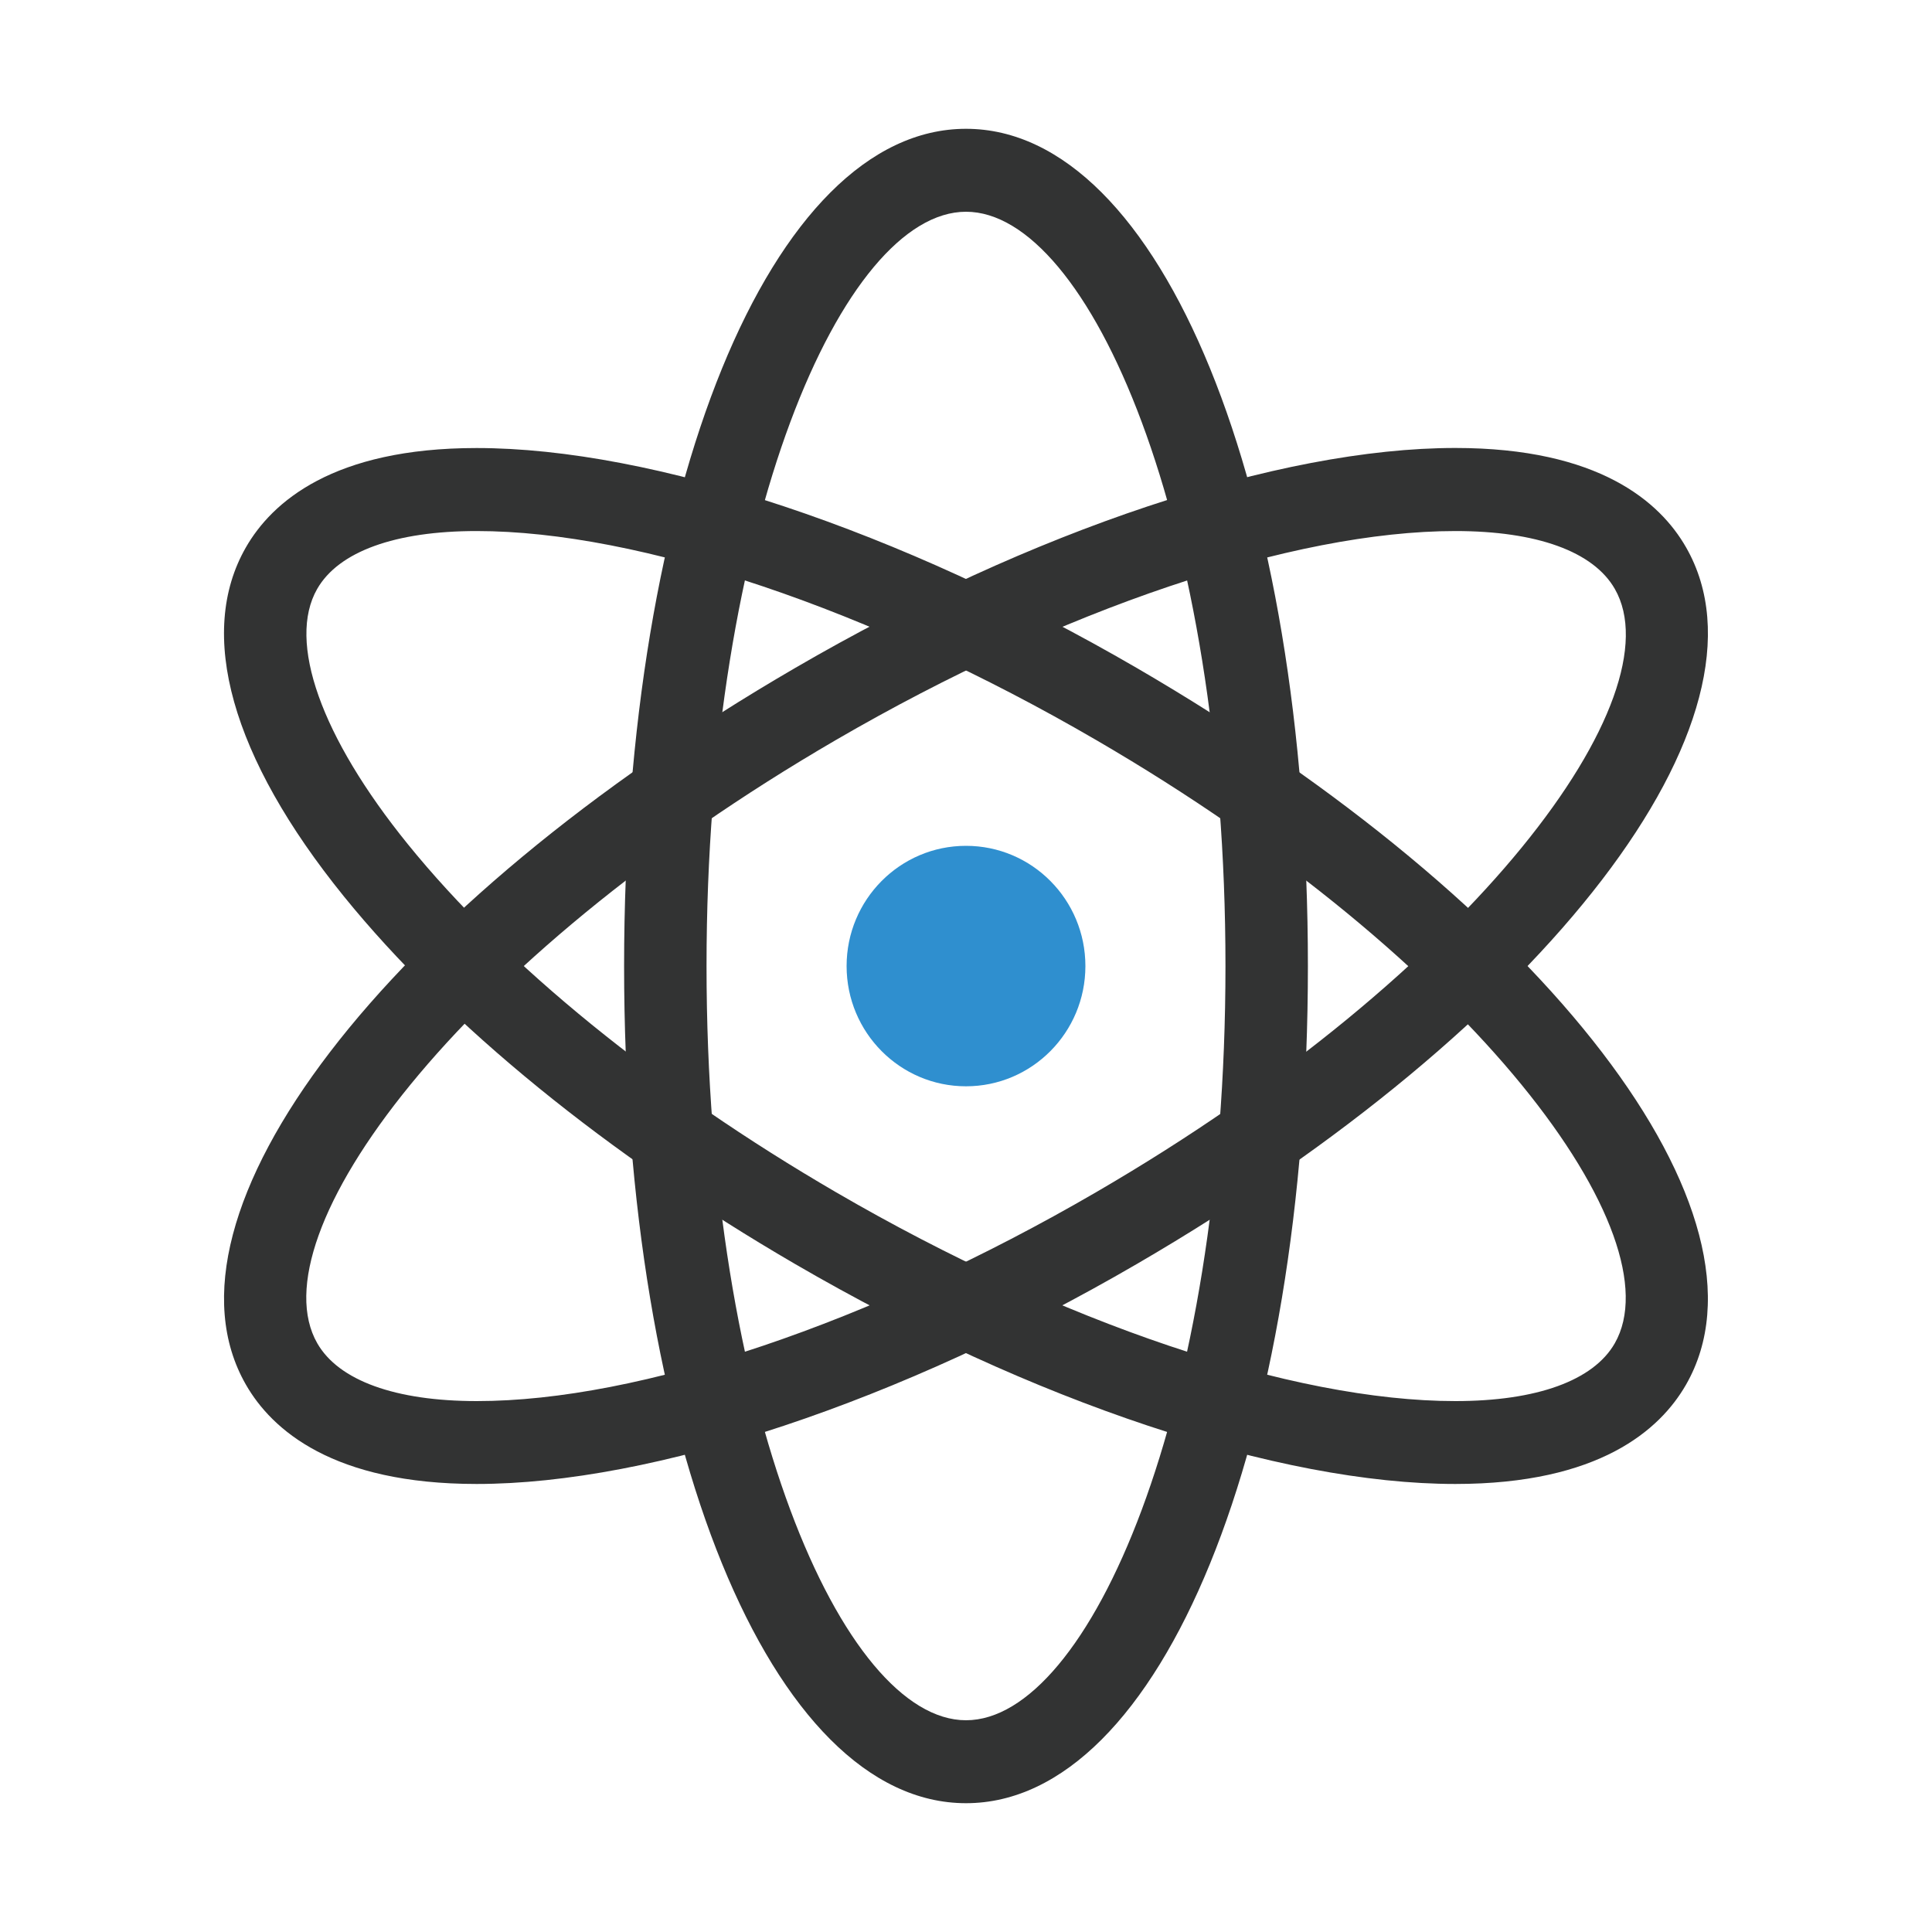 <?xml version="1.0" encoding="utf-8"?>
<!-- Generator: Adobe Illustrator 15.0.0, SVG Export Plug-In . SVG Version: 6.00 Build 0)  -->
<!DOCTYPE svg PUBLIC "-//W3C//DTD SVG 1.1//EN" "http://www.w3.org/Graphics/SVG/1.1/DTD/svg11.dtd">
<svg version="1.1" id="图层_1" xmlns="http://www.w3.org/2000/svg" xmlns:xlink="http://www.w3.org/1999/xlink" x="0px" y="0px"
	 width="30px" height="30px" viewBox="0 0 30 30" enable-background="new 0 0 30 30" xml:space="preserve">
<g>
	<path fill="#323333" d="M15,28c-3.025,0-5.309-5.59-5.309-13C9.692,7.59,11.975,2,15,2c3.027,0,5.309,5.59,5.309,13.001
		C20.309,22.41,18.027,28,15,28 M15,3.288c-1.905,0-4.029,4.81-4.029,11.713c0,6.901,2.124,11.711,4.029,11.711
		c1.906,0,4.029-4.812,4.029-11.712C19.029,8.097,16.906,3.288,15,3.288L15,3.288z"/>
	<path fill="#323333" d="M22.599,23.043c-2.742,0-6.574-1.275-10.252-3.415c-2.904-1.688-5.393-3.716-7.008-5.71
		C3.591,11.759,3.052,9.835,3.818,8.5C4.222,7.796,5.172,6.957,7.4,6.957c2.741,0,6.574,1.277,10.253,3.416
		c6.375,3.707,10.041,8.491,8.527,11.129C25.776,22.205,24.829,23.043,22.599,23.043 M7.401,8.246c-1.264,0-2.143,0.318-2.476,0.899
		c-0.467,0.816,0.058,2.296,1.405,3.96c1.518,1.876,3.882,3.797,6.655,5.41c3.493,2.031,7.085,3.241,9.613,3.241h0.002
		c1.263,0,2.143-0.319,2.474-0.897c0.951-1.663-2.123-5.92-8.06-9.372C13.522,9.456,9.929,8.246,7.401,8.246"/>
	<path fill="#323333" d="M7.401,23.043C7.4,23.043,7.4,23.043,7.401,23.043c-2.229,0-3.179-0.838-3.583-1.543
		c-1.512-2.638,2.153-7.423,8.529-11.128c3.677-2.139,7.511-3.416,10.251-3.416c2.23,0,3.18,0.838,3.583,1.543
		c1.513,2.639-2.153,7.422-8.528,11.128C13.976,21.767,10.143,23.043,7.401,23.043 M22.599,8.246c-2.527,0-6.12,1.212-9.613,3.241
		c-5.937,3.452-9.013,7.708-8.059,9.372c0.332,0.578,1.212,0.897,2.476,0.897c2.527,0.002,6.121-1.212,9.613-3.241
		c5.938-3.451,9.012-7.707,8.059-9.37C24.742,8.563,23.862,8.246,22.599,8.246"/>
	<path fill="#2F8FCF" d="M13.146,15.001c0,1.031,0.83,1.867,1.854,1.867s1.854-0.836,1.854-1.867c0-1.032-0.83-1.867-1.854-1.867
		S13.146,13.97,13.146,15.001"/>
</g>
</svg>
